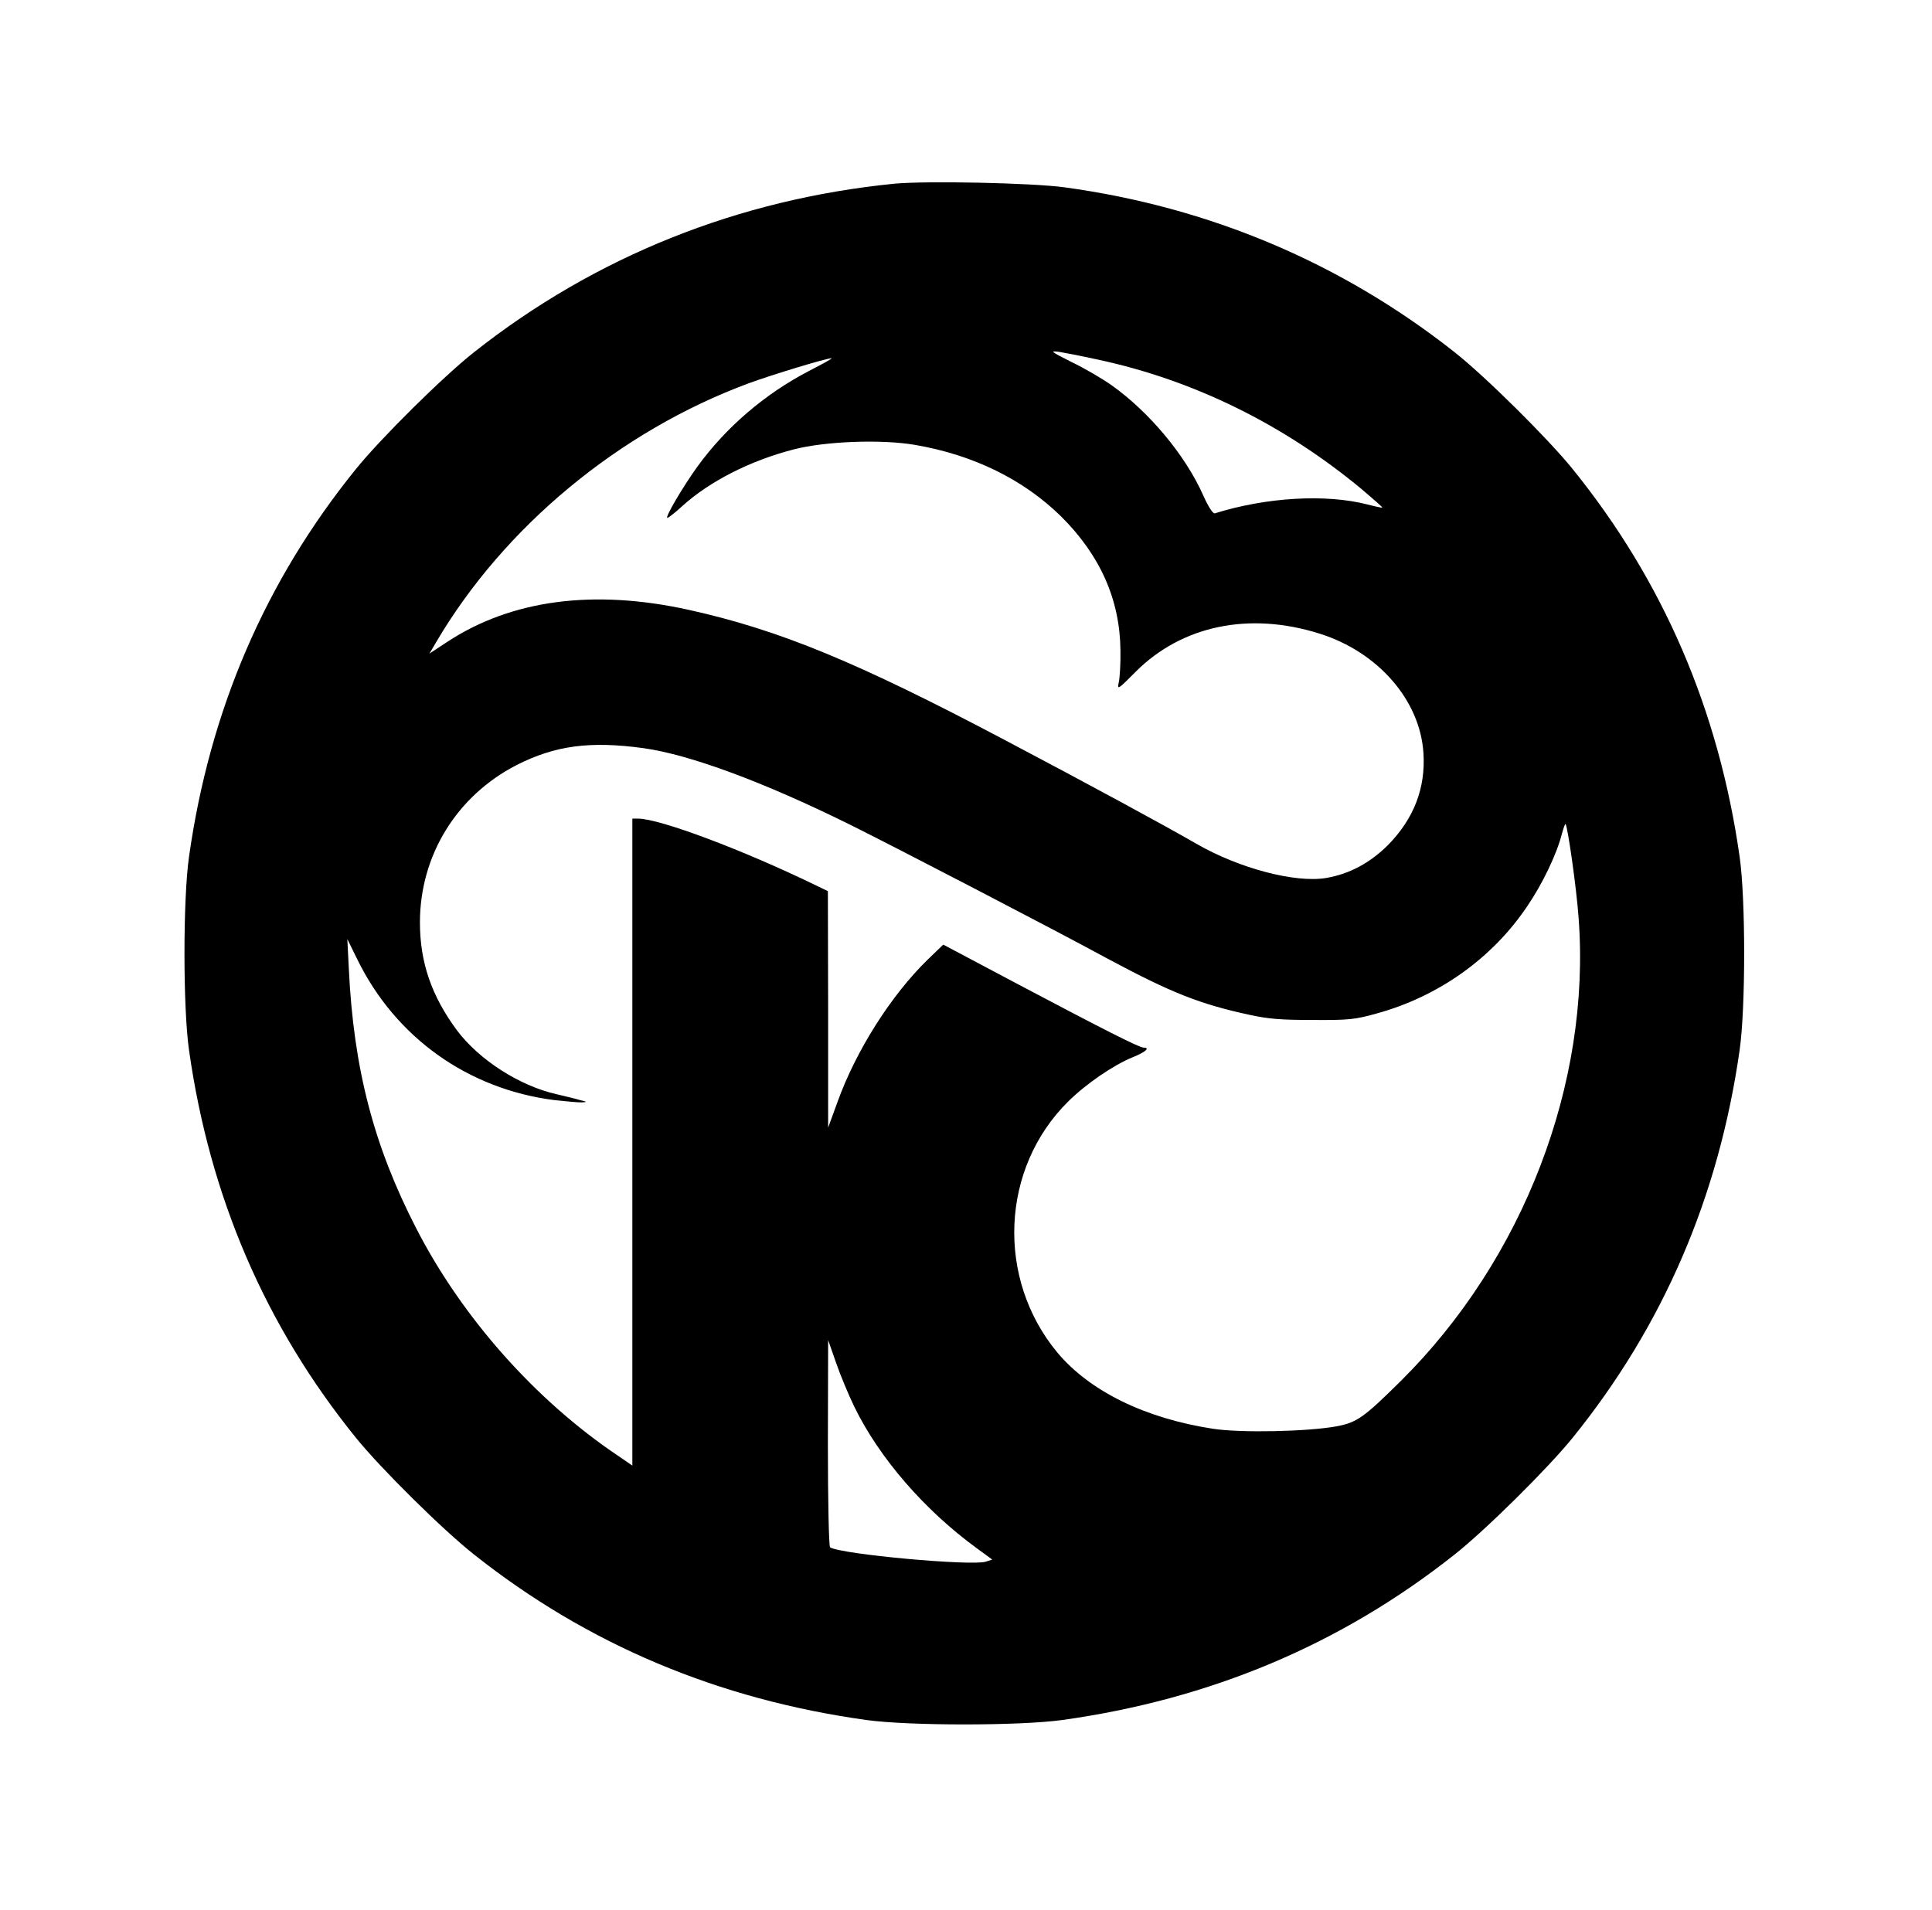 <?xml version="1.0" encoding="UTF-8"?>
<svg xmlns="http://www.w3.org/2000/svg" xmlns:xlink="http://www.w3.org/1999/xlink" width="90pt" height="89pt" viewBox="0 0 90 89" version="1.1">
<g id="surface1">
<path style=" stroke:none;fill-rule:nonzero;fill:rgb(0%,0%,0%);fill-opacity:1;" d="M 41.66 8.559 C 34.383 9.285 27.73 11.953 22.098 16.398 C 20.652 17.535 17.734 20.426 16.582 21.852 C 12.355 27.074 9.77 33.09 8.805 39.918 C 8.523 41.887 8.523 46.953 8.805 48.926 C 9.77 55.754 12.355 61.766 16.582 66.992 C 17.734 68.418 20.652 71.305 22.098 72.441 C 27.379 76.625 33.461 79.18 40.367 80.141 C 42.355 80.414 47.48 80.414 49.477 80.141 C 56.379 79.18 62.461 76.625 67.746 72.441 C 69.188 71.305 72.105 68.418 73.258 66.992 C 77.484 61.766 80.066 55.754 81.039 48.926 C 81.32 46.953 81.32 41.887 81.039 39.918 C 80.066 33.09 77.484 27.074 73.258 21.852 C 72.105 20.426 69.188 17.535 67.746 16.398 C 62.492 12.254 56.355 9.652 49.586 8.727 C 48.059 8.52 43.164 8.418 41.66 8.559 Z M 51.16 16.758 C 55.617 17.715 59.809 19.781 63.449 22.805 C 63.977 23.254 64.406 23.629 64.395 23.652 C 64.371 23.664 64.059 23.598 63.699 23.504 C 61.762 23.008 59.008 23.164 56.59 23.918 C 56.504 23.941 56.297 23.629 56.062 23.105 C 55.23 21.223 53.547 19.203 51.777 17.945 C 51.355 17.648 50.52 17.156 49.922 16.871 C 48.922 16.367 48.891 16.332 49.363 16.398 C 49.645 16.445 50.453 16.602 51.16 16.758 Z M 37.676 17.289 C 35.621 18.359 33.812 19.914 32.484 21.746 C 31.809 22.684 30.957 24.129 31.09 24.129 C 31.137 24.129 31.453 23.887 31.789 23.574 C 33.059 22.426 34.957 21.457 36.98 20.938 C 38.445 20.559 41.051 20.461 42.617 20.727 C 45.348 21.195 47.676 22.34 49.43 24.062 C 51.254 25.875 52.172 27.945 52.195 30.301 C 52.207 30.914 52.164 31.578 52.117 31.789 C 52.039 32.156 52.074 32.137 52.914 31.289 C 55.062 29.145 58.199 28.488 61.473 29.523 C 64.195 30.379 66.152 32.625 66.309 35.082 C 66.418 36.715 65.863 38.148 64.656 39.375 C 63.82 40.207 62.867 40.719 61.785 40.906 C 60.348 41.152 57.715 40.461 55.719 39.305 C 54.176 38.418 50.836 36.605 46.773 34.461 C 39.93 30.848 36.32 29.355 32.102 28.418 C 27.66 27.434 23.828 27.945 20.848 29.898 L 20.004 30.453 L 20.309 29.934 C 23.477 24.543 28.863 20.082 34.887 17.855 C 35.938 17.469 38.488 16.691 38.738 16.691 C 38.805 16.691 38.32 16.957 37.676 17.289 Z M 29.977 34.859 C 32.137 35.16 35.586 36.438 39.602 38.426 C 41.816 39.527 48.98 43.246 51.664 44.703 C 54.559 46.254 55.918 46.789 58.176 47.277 C 59.09 47.48 59.684 47.523 61.168 47.523 C 62.844 47.535 63.125 47.5 64.125 47.223 C 67.004 46.434 69.508 44.656 71.141 42.23 C 71.875 41.152 72.527 39.773 72.762 38.84 C 72.84 38.57 72.902 38.375 72.93 38.395 C 73.027 38.496 73.438 41.352 73.539 42.785 C 74.113 50.484 70.961 58.688 65.25 64.348 C 63.531 66.051 63.203 66.281 62.258 66.457 C 60.91 66.703 57.809 66.77 56.504 66.57 C 53.332 66.082 50.758 64.816 49.25 63.012 C 46.395 59.566 46.617 54.43 49.758 51.324 C 50.586 50.504 51.867 49.625 52.77 49.258 C 53.375 49.012 53.59 48.812 53.273 48.812 C 53.062 48.805 51.434 47.98 47.461 45.879 L 43.941 44.012 L 43.211 44.715 C 41.516 46.367 39.871 48.949 39.004 51.371 L 38.578 52.539 L 38.578 47.023 L 38.566 41.52 L 38.039 41.266 C 34.609 39.598 30.73 38.141 29.719 38.141 L 29.457 38.141 L 29.457 68.285 L 28.773 67.816 C 24.949 65.242 21.531 61.398 19.395 57.242 C 17.406 53.383 16.473 49.785 16.25 45.145 L 16.18 43.754 L 16.629 44.668 C 18.418 48.348 21.816 50.758 25.863 51.262 C 26.375 51.312 26.941 51.371 27.098 51.363 C 27.367 51.348 27.359 51.336 27.039 51.262 C 26.859 51.203 26.355 51.082 25.918 50.98 C 24.199 50.59 22.32 49.383 21.285 48.004 C 20.102 46.402 19.562 44.844 19.562 42.977 C 19.562 39.863 21.273 37.082 24.062 35.648 C 25.852 34.738 27.48 34.516 29.977 34.859 Z M 39.789 65.527 C 40.961 67.938 43.078 70.371 45.508 72.141 L 46.223 72.664 L 45.922 72.762 C 45.27 72.973 39.195 72.422 38.668 72.094 C 38.613 72.062 38.566 69.992 38.566 67.234 L 38.578 62.438 L 38.949 63.5 C 39.152 64.09 39.535 65 39.789 65.527 Z M 39.789 65.527 "/>
</g>
</svg>

